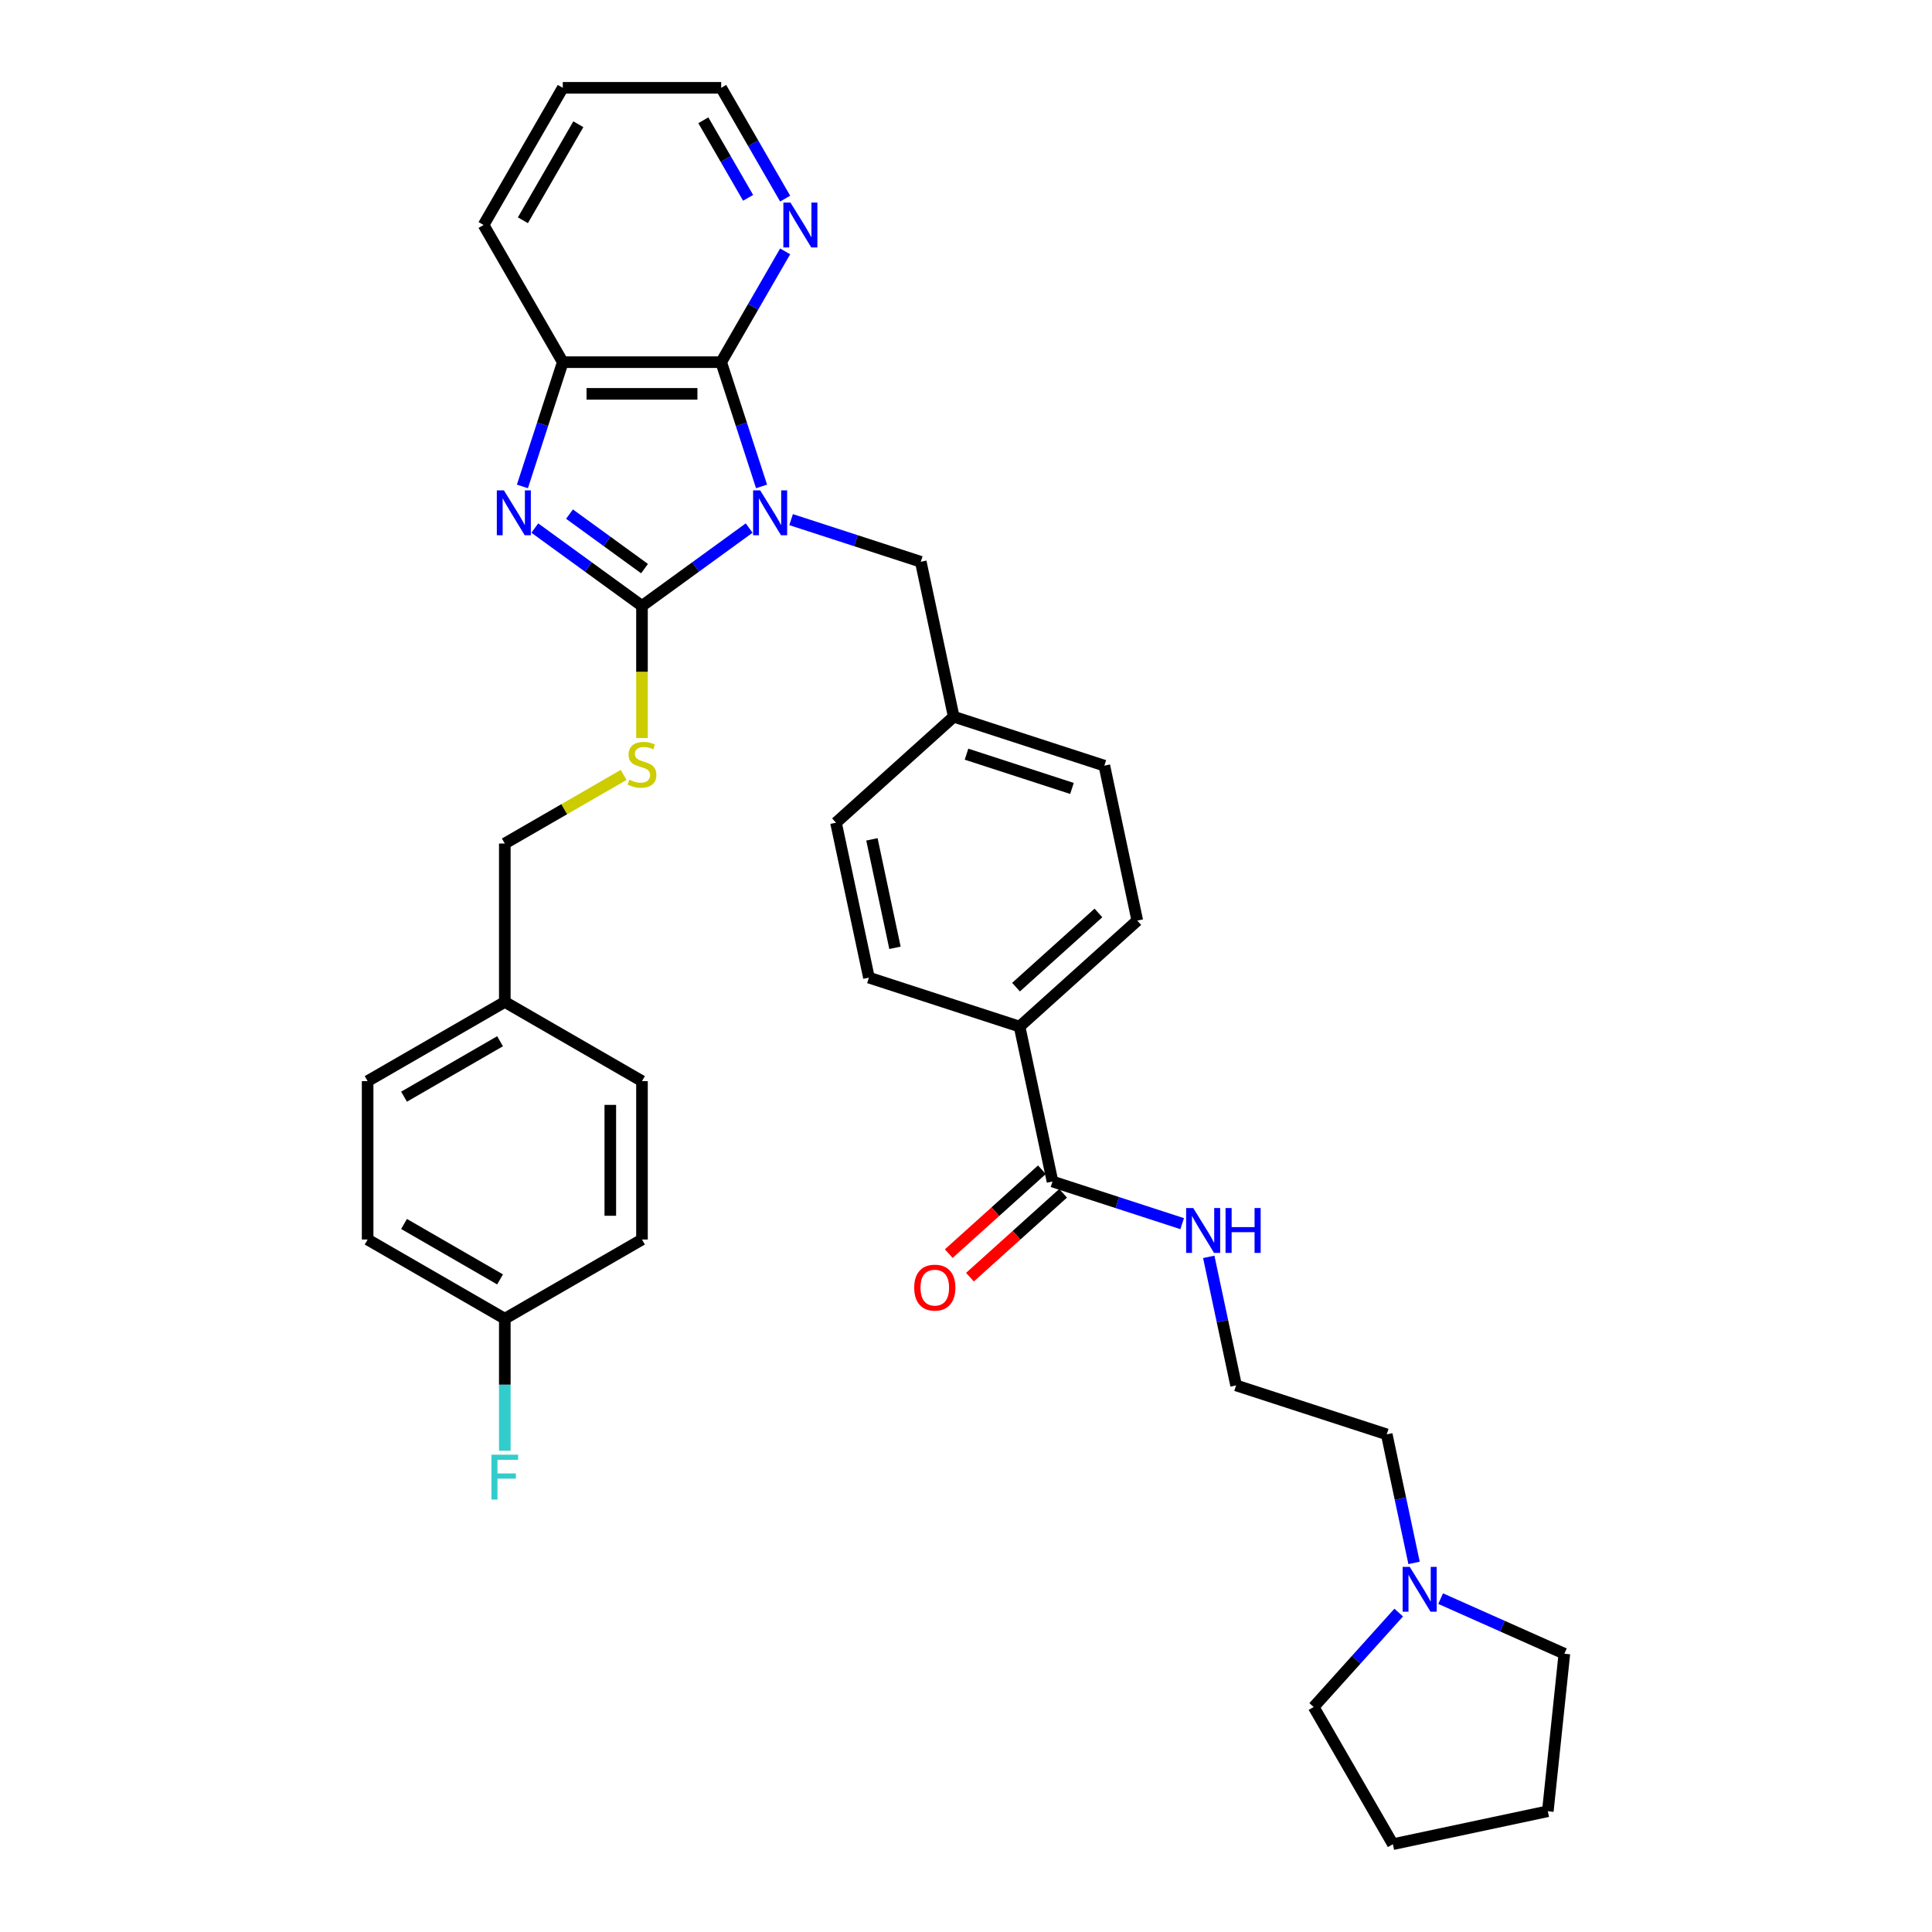 <?xml version='1.0' encoding='iso-8859-1'?>
<svg version='1.1' baseProfile='full'
              xmlns='http://www.w3.org/2000/svg'
                      xmlns:rdkit='http://www.rdkit.org/xml'
                      xmlns:xlink='http://www.w3.org/1999/xlink'
                  xml:space='preserve'
width='1000px' height='1000px' viewBox='0 0 1000 1000'>
<!-- END OF HEADER -->
<rect style='opacity:1.0;fill:#FFFFFF;stroke:none' width='1000' height='1000' x='0' y='0'> </rect>
<path class='bond-0' d='M 387.763,273.322 L 360.026,293.474' style='fill:none;fill-rule:evenodd;stroke:#0000FF;stroke-width:6px;stroke-linecap:butt;stroke-linejoin:miter;stroke-opacity:1' />
<path class='bond-0' d='M 360.026,293.474 L 332.289,313.626' style='fill:none;fill-rule:evenodd;stroke:#000000;stroke-width:6px;stroke-linecap:butt;stroke-linejoin:miter;stroke-opacity:1' />
<path class='bond-2' d='M 394.18,251.776 L 383.731,219.618' style='fill:none;fill-rule:evenodd;stroke:#0000FF;stroke-width:6px;stroke-linecap:butt;stroke-linejoin:miter;stroke-opacity:1' />
<path class='bond-2' d='M 383.731,219.618 L 373.283,187.46' style='fill:none;fill-rule:evenodd;stroke:#000000;stroke-width:6px;stroke-linecap:butt;stroke-linejoin:miter;stroke-opacity:1' />
<path class='bond-5' d='M 409.473,268.962 L 443.033,279.866' style='fill:none;fill-rule:evenodd;stroke:#0000FF;stroke-width:6px;stroke-linecap:butt;stroke-linejoin:miter;stroke-opacity:1' />
<path class='bond-5' d='M 443.033,279.866 L 476.592,290.77' style='fill:none;fill-rule:evenodd;stroke:#000000;stroke-width:6px;stroke-linecap:butt;stroke-linejoin:miter;stroke-opacity:1' />
<path class='bond-1' d='M 332.289,313.626 L 304.552,293.474' style='fill:none;fill-rule:evenodd;stroke:#000000;stroke-width:6px;stroke-linecap:butt;stroke-linejoin:miter;stroke-opacity:1' />
<path class='bond-1' d='M 304.552,293.474 L 276.815,273.322' style='fill:none;fill-rule:evenodd;stroke:#0000FF;stroke-width:6px;stroke-linecap:butt;stroke-linejoin:miter;stroke-opacity:1' />
<path class='bond-1' d='M 333.606,294.314 L 314.19,280.208' style='fill:none;fill-rule:evenodd;stroke:#000000;stroke-width:6px;stroke-linecap:butt;stroke-linejoin:miter;stroke-opacity:1' />
<path class='bond-1' d='M 314.19,280.208 L 294.774,266.101' style='fill:none;fill-rule:evenodd;stroke:#0000FF;stroke-width:6px;stroke-linecap:butt;stroke-linejoin:miter;stroke-opacity:1' />
<path class='bond-4' d='M 332.289,313.626 L 332.289,347.806' style='fill:none;fill-rule:evenodd;stroke:#000000;stroke-width:6px;stroke-linecap:butt;stroke-linejoin:miter;stroke-opacity:1' />
<path class='bond-4' d='M 332.289,347.806 L 332.289,381.987' style='fill:none;fill-rule:evenodd;stroke:#CCCC00;stroke-width:6px;stroke-linecap:butt;stroke-linejoin:miter;stroke-opacity:1' />
<path class='bond-34' d='M 270.398,251.776 L 280.847,219.618' style='fill:none;fill-rule:evenodd;stroke:#0000FF;stroke-width:6px;stroke-linecap:butt;stroke-linejoin:miter;stroke-opacity:1' />
<path class='bond-34' d='M 280.847,219.618 L 291.296,187.46' style='fill:none;fill-rule:evenodd;stroke:#000000;stroke-width:6px;stroke-linecap:butt;stroke-linejoin:miter;stroke-opacity:1' />
<path class='bond-3' d='M 373.283,187.46 L 291.296,187.46' style='fill:none;fill-rule:evenodd;stroke:#000000;stroke-width:6px;stroke-linecap:butt;stroke-linejoin:miter;stroke-opacity:1' />
<path class='bond-3' d='M 360.985,203.858 L 303.594,203.858' style='fill:none;fill-rule:evenodd;stroke:#000000;stroke-width:6px;stroke-linecap:butt;stroke-linejoin:miter;stroke-opacity:1' />
<path class='bond-7' d='M 373.283,187.46 L 389.836,158.788' style='fill:none;fill-rule:evenodd;stroke:#000000;stroke-width:6px;stroke-linecap:butt;stroke-linejoin:miter;stroke-opacity:1' />
<path class='bond-7' d='M 389.836,158.788 L 406.39,130.117' style='fill:none;fill-rule:evenodd;stroke:#0000FF;stroke-width:6px;stroke-linecap:butt;stroke-linejoin:miter;stroke-opacity:1' />
<path class='bond-27' d='M 291.296,187.46 L 250.302,116.457' style='fill:none;fill-rule:evenodd;stroke:#000000;stroke-width:6px;stroke-linecap:butt;stroke-linejoin:miter;stroke-opacity:1' />
<path class='bond-15' d='M 322.795,401.094 L 292.041,418.85' style='fill:none;fill-rule:evenodd;stroke:#CCCC00;stroke-width:6px;stroke-linecap:butt;stroke-linejoin:miter;stroke-opacity:1' />
<path class='bond-15' d='M 292.041,418.85 L 261.286,436.606' style='fill:none;fill-rule:evenodd;stroke:#000000;stroke-width:6px;stroke-linecap:butt;stroke-linejoin:miter;stroke-opacity:1' />
<path class='bond-14' d='M 476.592,290.77 L 493.639,370.966' style='fill:none;fill-rule:evenodd;stroke:#000000;stroke-width:6px;stroke-linecap:butt;stroke-linejoin:miter;stroke-opacity:1' />
<path class='bond-6' d='M 544.777,611.552 L 527.731,531.357' style='fill:none;fill-rule:evenodd;stroke:#000000;stroke-width:6px;stroke-linecap:butt;stroke-linejoin:miter;stroke-opacity:1' />
<path class='bond-10' d='M 539.291,605.459 L 515.181,627.168' style='fill:none;fill-rule:evenodd;stroke:#000000;stroke-width:6px;stroke-linecap:butt;stroke-linejoin:miter;stroke-opacity:1' />
<path class='bond-10' d='M 515.181,627.168 L 491.071,648.877' style='fill:none;fill-rule:evenodd;stroke:#FF0000;stroke-width:6px;stroke-linecap:butt;stroke-linejoin:miter;stroke-opacity:1' />
<path class='bond-10' d='M 550.263,617.645 L 526.153,639.354' style='fill:none;fill-rule:evenodd;stroke:#000000;stroke-width:6px;stroke-linecap:butt;stroke-linejoin:miter;stroke-opacity:1' />
<path class='bond-10' d='M 526.153,639.354 L 502.043,661.063' style='fill:none;fill-rule:evenodd;stroke:#FF0000;stroke-width:6px;stroke-linecap:butt;stroke-linejoin:miter;stroke-opacity:1' />
<path class='bond-11' d='M 544.777,611.552 L 578.336,622.457' style='fill:none;fill-rule:evenodd;stroke:#000000;stroke-width:6px;stroke-linecap:butt;stroke-linejoin:miter;stroke-opacity:1' />
<path class='bond-11' d='M 578.336,622.457 L 611.896,633.361' style='fill:none;fill-rule:evenodd;stroke:#0000FF;stroke-width:6px;stroke-linecap:butt;stroke-linejoin:miter;stroke-opacity:1' />
<path class='bond-30' d='M 406.39,102.798 L 389.836,74.126' style='fill:none;fill-rule:evenodd;stroke:#0000FF;stroke-width:6px;stroke-linecap:butt;stroke-linejoin:miter;stroke-opacity:1' />
<path class='bond-30' d='M 389.836,74.126 L 373.283,45.455' style='fill:none;fill-rule:evenodd;stroke:#000000;stroke-width:6px;stroke-linecap:butt;stroke-linejoin:miter;stroke-opacity:1' />
<path class='bond-30' d='M 387.223,102.396 L 375.636,82.325' style='fill:none;fill-rule:evenodd;stroke:#0000FF;stroke-width:6px;stroke-linecap:butt;stroke-linejoin:miter;stroke-opacity:1' />
<path class='bond-30' d='M 375.636,82.325 L 364.048,62.255' style='fill:none;fill-rule:evenodd;stroke:#000000;stroke-width:6px;stroke-linecap:butt;stroke-linejoin:miter;stroke-opacity:1' />
<path class='bond-8' d='M 731.914,808.955 L 724.843,775.687' style='fill:none;fill-rule:evenodd;stroke:#0000FF;stroke-width:6px;stroke-linecap:butt;stroke-linejoin:miter;stroke-opacity:1' />
<path class='bond-8' d='M 724.843,775.687 L 717.772,742.419' style='fill:none;fill-rule:evenodd;stroke:#000000;stroke-width:6px;stroke-linecap:butt;stroke-linejoin:miter;stroke-opacity:1' />
<path class='bond-28' d='M 745.673,827.447 L 777.695,841.704' style='fill:none;fill-rule:evenodd;stroke:#0000FF;stroke-width:6px;stroke-linecap:butt;stroke-linejoin:miter;stroke-opacity:1' />
<path class='bond-28' d='M 777.695,841.704 L 809.717,855.961' style='fill:none;fill-rule:evenodd;stroke:#000000;stroke-width:6px;stroke-linecap:butt;stroke-linejoin:miter;stroke-opacity:1' />
<path class='bond-29' d='M 723.963,834.67 L 701.96,859.106' style='fill:none;fill-rule:evenodd;stroke:#0000FF;stroke-width:6px;stroke-linecap:butt;stroke-linejoin:miter;stroke-opacity:1' />
<path class='bond-29' d='M 701.96,859.106 L 679.958,883.543' style='fill:none;fill-rule:evenodd;stroke:#000000;stroke-width:6px;stroke-linecap:butt;stroke-linejoin:miter;stroke-opacity:1' />
<path class='bond-9' d='M 527.731,531.357 L 588.659,476.497' style='fill:none;fill-rule:evenodd;stroke:#000000;stroke-width:6px;stroke-linecap:butt;stroke-linejoin:miter;stroke-opacity:1' />
<path class='bond-9' d='M 525.898,510.942 L 568.548,472.54' style='fill:none;fill-rule:evenodd;stroke:#000000;stroke-width:6px;stroke-linecap:butt;stroke-linejoin:miter;stroke-opacity:1' />
<path class='bond-35' d='M 527.731,531.357 L 449.756,506.021' style='fill:none;fill-rule:evenodd;stroke:#000000;stroke-width:6px;stroke-linecap:butt;stroke-linejoin:miter;stroke-opacity:1' />
<path class='bond-21' d='M 625.655,650.547 L 632.726,683.815' style='fill:none;fill-rule:evenodd;stroke:#0000FF;stroke-width:6px;stroke-linecap:butt;stroke-linejoin:miter;stroke-opacity:1' />
<path class='bond-21' d='M 632.726,683.815 L 639.797,717.083' style='fill:none;fill-rule:evenodd;stroke:#000000;stroke-width:6px;stroke-linecap:butt;stroke-linejoin:miter;stroke-opacity:1' />
<path class='bond-12' d='M 449.756,506.021 L 432.71,425.826' style='fill:none;fill-rule:evenodd;stroke:#000000;stroke-width:6px;stroke-linecap:butt;stroke-linejoin:miter;stroke-opacity:1' />
<path class='bond-12' d='M 463.239,490.583 L 451.306,434.446' style='fill:none;fill-rule:evenodd;stroke:#000000;stroke-width:6px;stroke-linecap:butt;stroke-linejoin:miter;stroke-opacity:1' />
<path class='bond-13' d='M 588.659,476.497 L 571.613,396.301' style='fill:none;fill-rule:evenodd;stroke:#000000;stroke-width:6px;stroke-linecap:butt;stroke-linejoin:miter;stroke-opacity:1' />
<path class='bond-18' d='M 493.639,370.966 L 432.71,425.826' style='fill:none;fill-rule:evenodd;stroke:#000000;stroke-width:6px;stroke-linecap:butt;stroke-linejoin:miter;stroke-opacity:1' />
<path class='bond-19' d='M 493.639,370.966 L 571.613,396.301' style='fill:none;fill-rule:evenodd;stroke:#000000;stroke-width:6px;stroke-linecap:butt;stroke-linejoin:miter;stroke-opacity:1' />
<path class='bond-19' d='M 500.268,390.361 L 554.85,408.096' style='fill:none;fill-rule:evenodd;stroke:#000000;stroke-width:6px;stroke-linecap:butt;stroke-linejoin:miter;stroke-opacity:1' />
<path class='bond-17' d='M 261.286,436.606 L 261.286,518.593' style='fill:none;fill-rule:evenodd;stroke:#000000;stroke-width:6px;stroke-linecap:butt;stroke-linejoin:miter;stroke-opacity:1' />
<path class='bond-16' d='M 261.286,682.568 L 190.283,641.574' style='fill:none;fill-rule:evenodd;stroke:#000000;stroke-width:6px;stroke-linecap:butt;stroke-linejoin:miter;stroke-opacity:1' />
<path class='bond-16' d='M 258.834,662.218 L 209.132,633.523' style='fill:none;fill-rule:evenodd;stroke:#000000;stroke-width:6px;stroke-linecap:butt;stroke-linejoin:miter;stroke-opacity:1' />
<path class='bond-20' d='M 261.286,682.568 L 261.286,716.732' style='fill:none;fill-rule:evenodd;stroke:#000000;stroke-width:6px;stroke-linecap:butt;stroke-linejoin:miter;stroke-opacity:1' />
<path class='bond-20' d='M 261.286,716.732 L 261.286,750.896' style='fill:none;fill-rule:evenodd;stroke:#33CCCC;stroke-width:6px;stroke-linecap:butt;stroke-linejoin:miter;stroke-opacity:1' />
<path class='bond-37' d='M 261.286,682.568 L 332.289,641.574' style='fill:none;fill-rule:evenodd;stroke:#000000;stroke-width:6px;stroke-linecap:butt;stroke-linejoin:miter;stroke-opacity:1' />
<path class='bond-24' d='M 261.286,518.593 L 332.289,559.587' style='fill:none;fill-rule:evenodd;stroke:#000000;stroke-width:6px;stroke-linecap:butt;stroke-linejoin:miter;stroke-opacity:1' />
<path class='bond-25' d='M 261.286,518.593 L 190.283,559.587' style='fill:none;fill-rule:evenodd;stroke:#000000;stroke-width:6px;stroke-linecap:butt;stroke-linejoin:miter;stroke-opacity:1' />
<path class='bond-25' d='M 258.834,538.943 L 209.132,567.639' style='fill:none;fill-rule:evenodd;stroke:#000000;stroke-width:6px;stroke-linecap:butt;stroke-linejoin:miter;stroke-opacity:1' />
<path class='bond-26' d='M 639.797,717.083 L 717.772,742.419' style='fill:none;fill-rule:evenodd;stroke:#000000;stroke-width:6px;stroke-linecap:butt;stroke-linejoin:miter;stroke-opacity:1' />
<path class='bond-22' d='M 332.289,641.574 L 332.289,559.587' style='fill:none;fill-rule:evenodd;stroke:#000000;stroke-width:6px;stroke-linecap:butt;stroke-linejoin:miter;stroke-opacity:1' />
<path class='bond-22' d='M 315.892,629.276 L 315.892,571.885' style='fill:none;fill-rule:evenodd;stroke:#000000;stroke-width:6px;stroke-linecap:butt;stroke-linejoin:miter;stroke-opacity:1' />
<path class='bond-23' d='M 190.283,641.574 L 190.283,559.587' style='fill:none;fill-rule:evenodd;stroke:#000000;stroke-width:6px;stroke-linecap:butt;stroke-linejoin:miter;stroke-opacity:1' />
<path class='bond-36' d='M 250.302,116.457 L 291.296,45.455' style='fill:none;fill-rule:evenodd;stroke:#000000;stroke-width:6px;stroke-linecap:butt;stroke-linejoin:miter;stroke-opacity:1' />
<path class='bond-36' d='M 270.652,114.006 L 299.347,64.304' style='fill:none;fill-rule:evenodd;stroke:#000000;stroke-width:6px;stroke-linecap:butt;stroke-linejoin:miter;stroke-opacity:1' />
<path class='bond-32' d='M 809.717,855.961 L 801.147,937.499' style='fill:none;fill-rule:evenodd;stroke:#000000;stroke-width:6px;stroke-linecap:butt;stroke-linejoin:miter;stroke-opacity:1' />
<path class='bond-33' d='M 679.958,883.543 L 720.951,954.545' style='fill:none;fill-rule:evenodd;stroke:#000000;stroke-width:6px;stroke-linecap:butt;stroke-linejoin:miter;stroke-opacity:1' />
<path class='bond-31' d='M 373.283,45.455 L 291.296,45.455' style='fill:none;fill-rule:evenodd;stroke:#000000;stroke-width:6px;stroke-linecap:butt;stroke-linejoin:miter;stroke-opacity:1' />
<path class='bond-38' d='M 801.147,937.499 L 720.951,954.545' style='fill:none;fill-rule:evenodd;stroke:#000000;stroke-width:6px;stroke-linecap:butt;stroke-linejoin:miter;stroke-opacity:1' />
<path  class='atom-0' d='M 393.486 253.825
L 401.094 266.124
Q 401.848 267.337, 403.062 269.534
Q 404.275 271.731, 404.341 271.863
L 404.341 253.825
L 407.424 253.825
L 407.424 277.044
L 404.242 277.044
L 396.076 263.598
Q 395.125 262.024, 394.109 260.22
Q 393.125 258.417, 392.83 257.859
L 392.83 277.044
L 389.813 277.044
L 389.813 253.825
L 393.486 253.825
' fill='#0000FF'/>
<path  class='atom-2' d='M 260.828 253.825
L 268.436 266.124
Q 269.19 267.337, 270.404 269.534
Q 271.617 271.731, 271.683 271.863
L 271.683 253.825
L 274.766 253.825
L 274.766 277.044
L 271.584 277.044
L 263.419 263.598
Q 262.467 262.024, 261.451 260.22
Q 260.467 258.417, 260.172 257.859
L 260.172 277.044
L 257.155 277.044
L 257.155 253.825
L 260.828 253.825
' fill='#0000FF'/>
<path  class='atom-5' d='M 325.73 403.582
Q 325.992 403.68, 327.075 404.139
Q 328.157 404.599, 329.338 404.894
Q 330.551 405.156, 331.732 405.156
Q 333.929 405.156, 335.208 404.107
Q 336.487 403.024, 336.487 401.155
Q 336.487 399.876, 335.831 399.089
Q 335.208 398.302, 334.224 397.876
Q 333.24 397.449, 331.6 396.957
Q 329.534 396.334, 328.288 395.744
Q 327.075 395.154, 326.189 393.907
Q 325.337 392.661, 325.337 390.562
Q 325.337 387.644, 327.304 385.84
Q 329.305 384.036, 333.24 384.036
Q 335.929 384.036, 338.979 385.315
L 338.225 387.84
Q 335.437 386.693, 333.339 386.693
Q 331.076 386.693, 329.829 387.644
Q 328.583 388.562, 328.616 390.169
Q 328.616 391.415, 329.239 392.169
Q 329.895 392.924, 330.813 393.35
Q 331.764 393.776, 333.339 394.268
Q 335.437 394.924, 336.684 395.58
Q 337.93 396.236, 338.815 397.58
Q 339.734 398.892, 339.734 401.155
Q 339.734 404.369, 337.569 406.107
Q 335.437 407.812, 331.863 407.812
Q 329.797 407.812, 328.223 407.353
Q 326.681 406.927, 324.845 406.173
L 325.73 403.582
' fill='#CCCC00'/>
<path  class='atom-8' d='M 409.144 104.848
L 416.752 117.146
Q 417.507 118.36, 418.72 120.557
Q 419.933 122.754, 419.999 122.885
L 419.999 104.848
L 423.082 104.848
L 423.082 128.067
L 419.901 128.067
L 411.735 114.621
Q 410.784 113.047, 409.767 111.243
Q 408.783 109.439, 408.488 108.882
L 408.488 128.067
L 405.471 128.067
L 405.471 104.848
L 409.144 104.848
' fill='#0000FF'/>
<path  class='atom-9' d='M 729.685 811.005
L 737.294 823.303
Q 738.048 824.516, 739.261 826.714
Q 740.475 828.911, 740.54 829.042
L 740.54 811.005
L 743.623 811.005
L 743.623 834.224
L 740.442 834.224
L 732.276 820.778
Q 731.325 819.204, 730.309 817.4
Q 729.325 815.596, 729.03 815.039
L 729.03 834.224
L 726.012 834.224
L 726.012 811.005
L 729.685 811.005
' fill='#0000FF'/>
<path  class='atom-11' d='M 473.19 666.478
Q 473.19 660.903, 475.945 657.787
Q 478.7 654.672, 483.849 654.672
Q 488.997 654.672, 491.752 657.787
Q 494.507 660.903, 494.507 666.478
Q 494.507 672.119, 491.719 675.333
Q 488.932 678.514, 483.849 678.514
Q 478.733 678.514, 475.945 675.333
Q 473.19 672.152, 473.19 666.478
M 483.849 675.89
Q 487.39 675.89, 489.292 673.529
Q 491.227 671.135, 491.227 666.478
Q 491.227 661.92, 489.292 659.624
Q 487.39 657.295, 483.849 657.295
Q 480.307 657.295, 478.372 659.591
Q 476.47 661.887, 476.47 666.478
Q 476.47 671.168, 478.372 673.529
Q 480.307 675.89, 483.849 675.89
' fill='#FF0000'/>
<path  class='atom-12' d='M 617.619 625.278
L 625.227 637.576
Q 625.982 638.79, 627.195 640.987
Q 628.408 643.184, 628.474 643.316
L 628.474 625.278
L 631.557 625.278
L 631.557 648.497
L 628.376 648.497
L 620.21 635.051
Q 619.259 633.477, 618.242 631.673
Q 617.258 629.87, 616.963 629.312
L 616.963 648.497
L 613.946 648.497
L 613.946 625.278
L 617.619 625.278
' fill='#0000FF'/>
<path  class='atom-12' d='M 634.344 625.278
L 637.493 625.278
L 637.493 635.15
L 649.364 635.15
L 649.364 625.278
L 652.513 625.278
L 652.513 648.497
L 649.364 648.497
L 649.364 637.773
L 637.493 637.773
L 637.493 648.497
L 634.344 648.497
L 634.344 625.278
' fill='#0000FF'/>
<path  class='atom-21' d='M 254.383 752.946
L 268.189 752.946
L 268.189 755.602
L 257.498 755.602
L 257.498 762.653
L 267.009 762.653
L 267.009 765.342
L 257.498 765.342
L 257.498 776.164
L 254.383 776.164
L 254.383 752.946
' fill='#33CCCC'/>
</svg>
